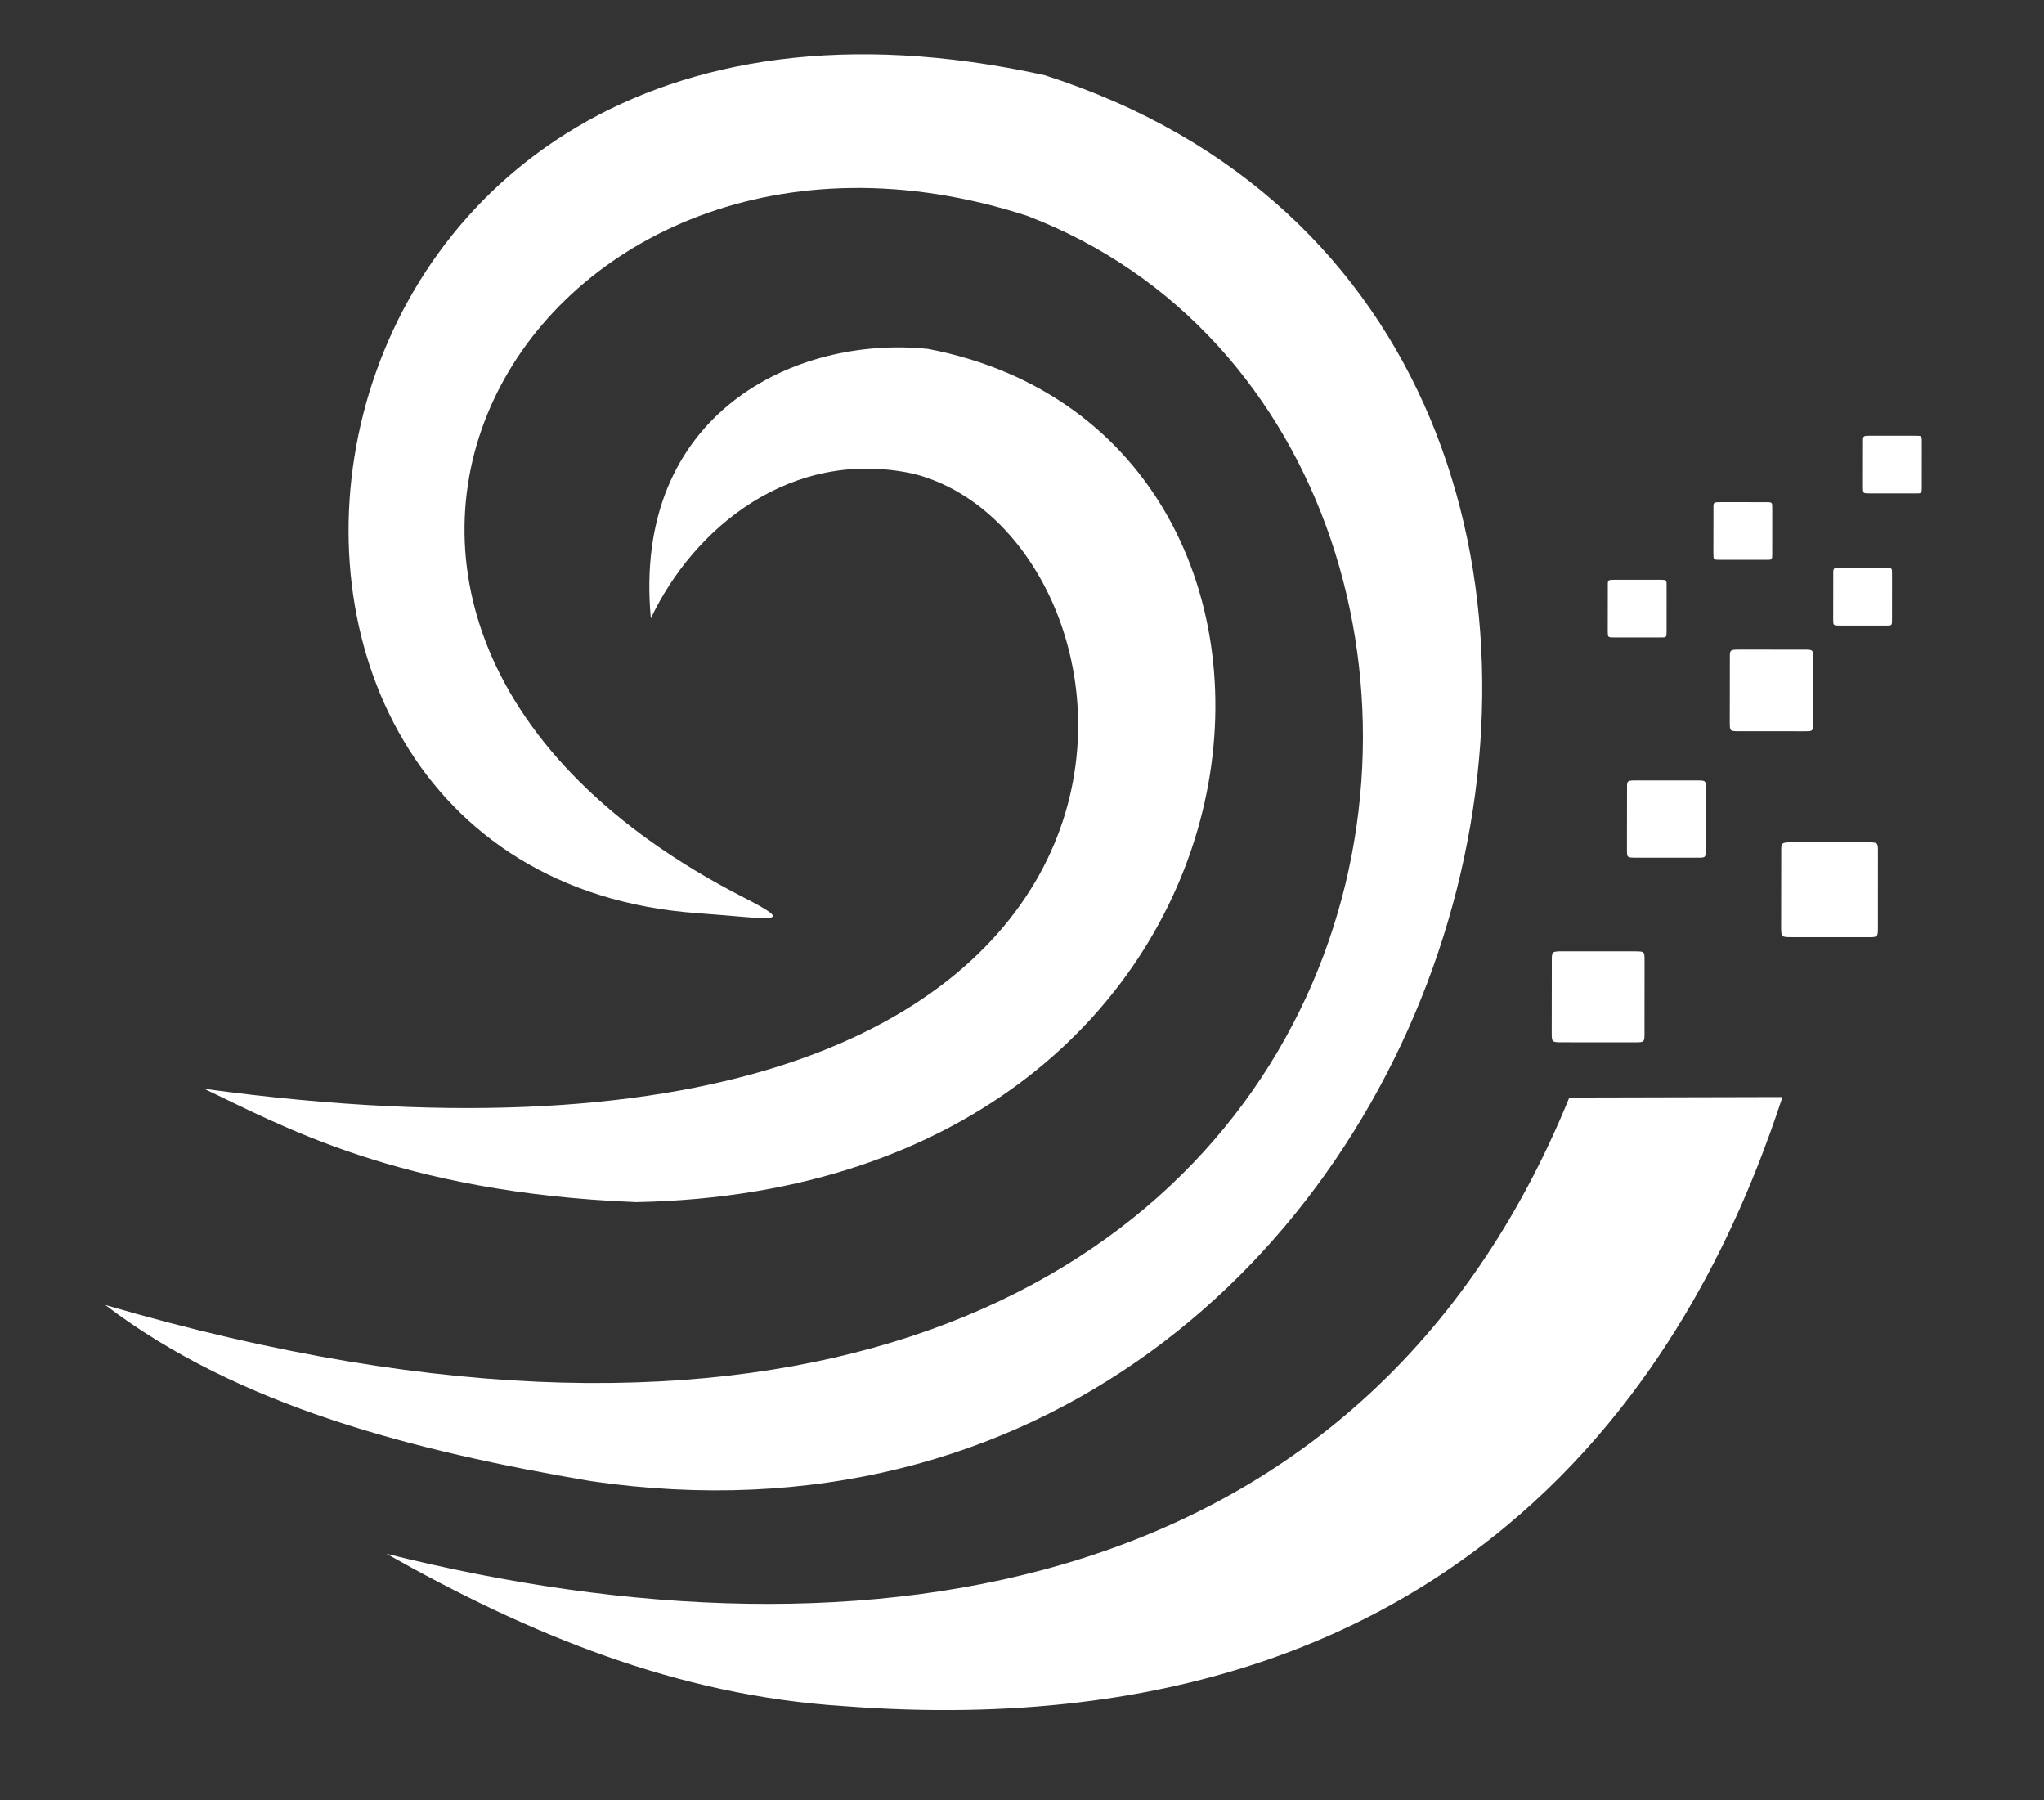 <?xml version="1.0" encoding="UTF-8" standalone="no"?>
<svg width="184mm" height="162mm" viewBox="0 0 184 162" version="1.1" xmlns="http://www.w3.org/2000/svg">
<rect x="0" y="0" width="184" height="162" fill="#333333" stroke="none"/>
<g id="layer1">
<path style="fill:#ffffff;fill-opacity:1;stroke-width:1.326" d="m 34.791,139.833 c 12.79,7.229 26.167,12.759 41.125,13.708 61.573,4.732 79.106,-38.334 84.541,-54.812 l -19.187,0.045 C 122.973,143.66 78.341,150.741 34.791,139.833 Z" id="path1" />
<path style="fill:#ffffff;fill-opacity:1;stroke-width:1.326" d="M 9.477,117.444 C 21.474,126.58 37.283,130.577 53.163,133.292 133.988,145.048 164.553,29.337 94.021,6.761 22.617,-8.892 12.307,78.584 62.821,82.186 c 6.59,0.47 9.105,1.134 4.13,-1.415 C 17.945,55.669 48.282,5.105 92.46,19.421 146.992,40.224 132.565,153.482 9.477,117.444 Z" id="path3" />
<path style="fill:#ffffff;fill-opacity:1;stroke-width:1.326" d="m 58.589,55.65 c 3.847,-8.123 12.62,-15.419 23.667,-13.009 23.264,5.913 30.077,68.173 -63.882,55.344 6.733,3.168 17.502,9.359 38.894,10.202 60.643,-1.169 66.999,-68.971 26.286,-76.783 -11.95,-1.25 -26.675,5.816 -24.965,24.246 z" id="path4" />
<path style="fill:#ffffff;fill-opacity:1;stroke-width:0.452" d="m 161.36,75.804 c -1.015,0.001 -1.024,0.029 -1.014,0.92 l -0.01,6.723 c 0.008,0.897 0.007,0.898 1.028,0.897 l 6.753,0.003 c 0.933,0.003 0.929,4.4e-4 0.931,-0.909 l 0.003,-6.718 c 0.003,-0.906 0.007,-0.908 -0.927,-0.913 z" id="path2-5-1-8" />
<path style="fill:#ffffff;fill-opacity:1;stroke-width:0.434" d="m 140.666,85.616 c -0.973,0.001 -0.982,0.028 -0.972,0.882 l -0.009,6.445 c 0.008,0.86 0.006,0.861 0.986,0.86 l 6.474,0.003 c 0.894,0.003 0.891,4.3e-4 0.893,-0.872 l 0.003,-6.441 c 0.003,-0.868 0.006,-0.87 -0.889,-0.875 z" id="path2-5-1-8-1" />
<path style="fill:#ffffff;fill-opacity:1;stroke-width:0.368" d="m 147.289,70.233 c -0.827,0.001 -0.834,0.024 -0.826,0.749 l -0.008,5.473 c 0.007,0.73 0.005,0.731 0.837,0.73 l 5.498,0.003 c 0.759,0.003 0.757,3.7e-4 0.758,-0.74 l 0.003,-5.47 c 0.003,-0.737 0.005,-0.739 -0.755,-0.743 z" id="path2-5-1-8-4" />
<path style="fill:#ffffff;fill-opacity:1;stroke-width:0.275" d="m 145.352,52.178 c -0.617,8.1e-4 -0.623,0.018 -0.616,0.559 l -0.006,4.086 c 0.005,0.545 0.004,0.545 0.625,0.545 l 4.104,0.002 c 0.567,0.002 0.565,2.7e-4 0.566,-0.553 l 0.002,-4.083 c 0.002,-0.55 0.004,-0.552 -0.563,-0.555 z" id="path2-5-1-8-6" />
<path style="fill:#ffffff;fill-opacity:1;stroke-width:0.389" d="m 156.594,58.459 c -0.874,10e-4 -0.882,0.025 -0.873,0.792 l -0.008,5.785 c 0.007,0.772 0.006,0.772 0.885,0.772 l 5.811,0.003 c 0.802,0.003 0.8,3.8e-4 0.801,-0.782 l 0.003,-5.781 c 0.003,-0.779 0.006,-0.781 -0.798,-0.786 z" id="path2-5-1-8-0" />
<path style="fill:#ffffff;fill-opacity:1;stroke-width:0.275" d="m 165.646,51.108 c -0.617,8.1e-4 -0.623,0.018 -0.616,0.559 l -0.006,4.086 c 0.005,0.545 0.004,0.545 0.625,0.545 l 4.104,0.002 c 0.567,0.002 0.565,2.7e-4 0.566,-0.553 l 0.002,-4.083 c 0.002,-0.55 0.004,-0.552 -0.563,-0.555 z" id="path2-5-1-8-0-2" />
<path style="fill:#ffffff;fill-opacity:1;stroke-width:0.275" d="m 154.861,45.192 c -0.617,8.1e-4 -0.623,0.018 -0.616,0.559 l -0.006,4.086 c 0.005,0.545 0.004,0.545 0.625,0.545 l 4.104,0.002 c 0.567,0.002 0.565,2.7e-4 0.566,-0.553 l 0.002,-4.083 c 0.002,-0.55 0.004,-0.552 -0.563,-0.555 z" id="path2-5-1-8-0-5" />
<path style="fill:#ffffff;fill-opacity:1;stroke-width:0.275" d="m 168.325,39.214 c -0.617,8.1e-4 -0.623,0.018 -0.616,0.559 l -0.006,4.086 c 0.005,0.545 0.004,0.545 0.625,0.545 l 4.104,0.002 c 0.567,0.002 0.565,2.7e-4 0.566,-0.553 l 0.002,-4.083 c 0.002,-0.55 0.004,-0.552 -0.563,-0.555 z" id="path2-5-1-8-0-0" />
</g>
</svg>

